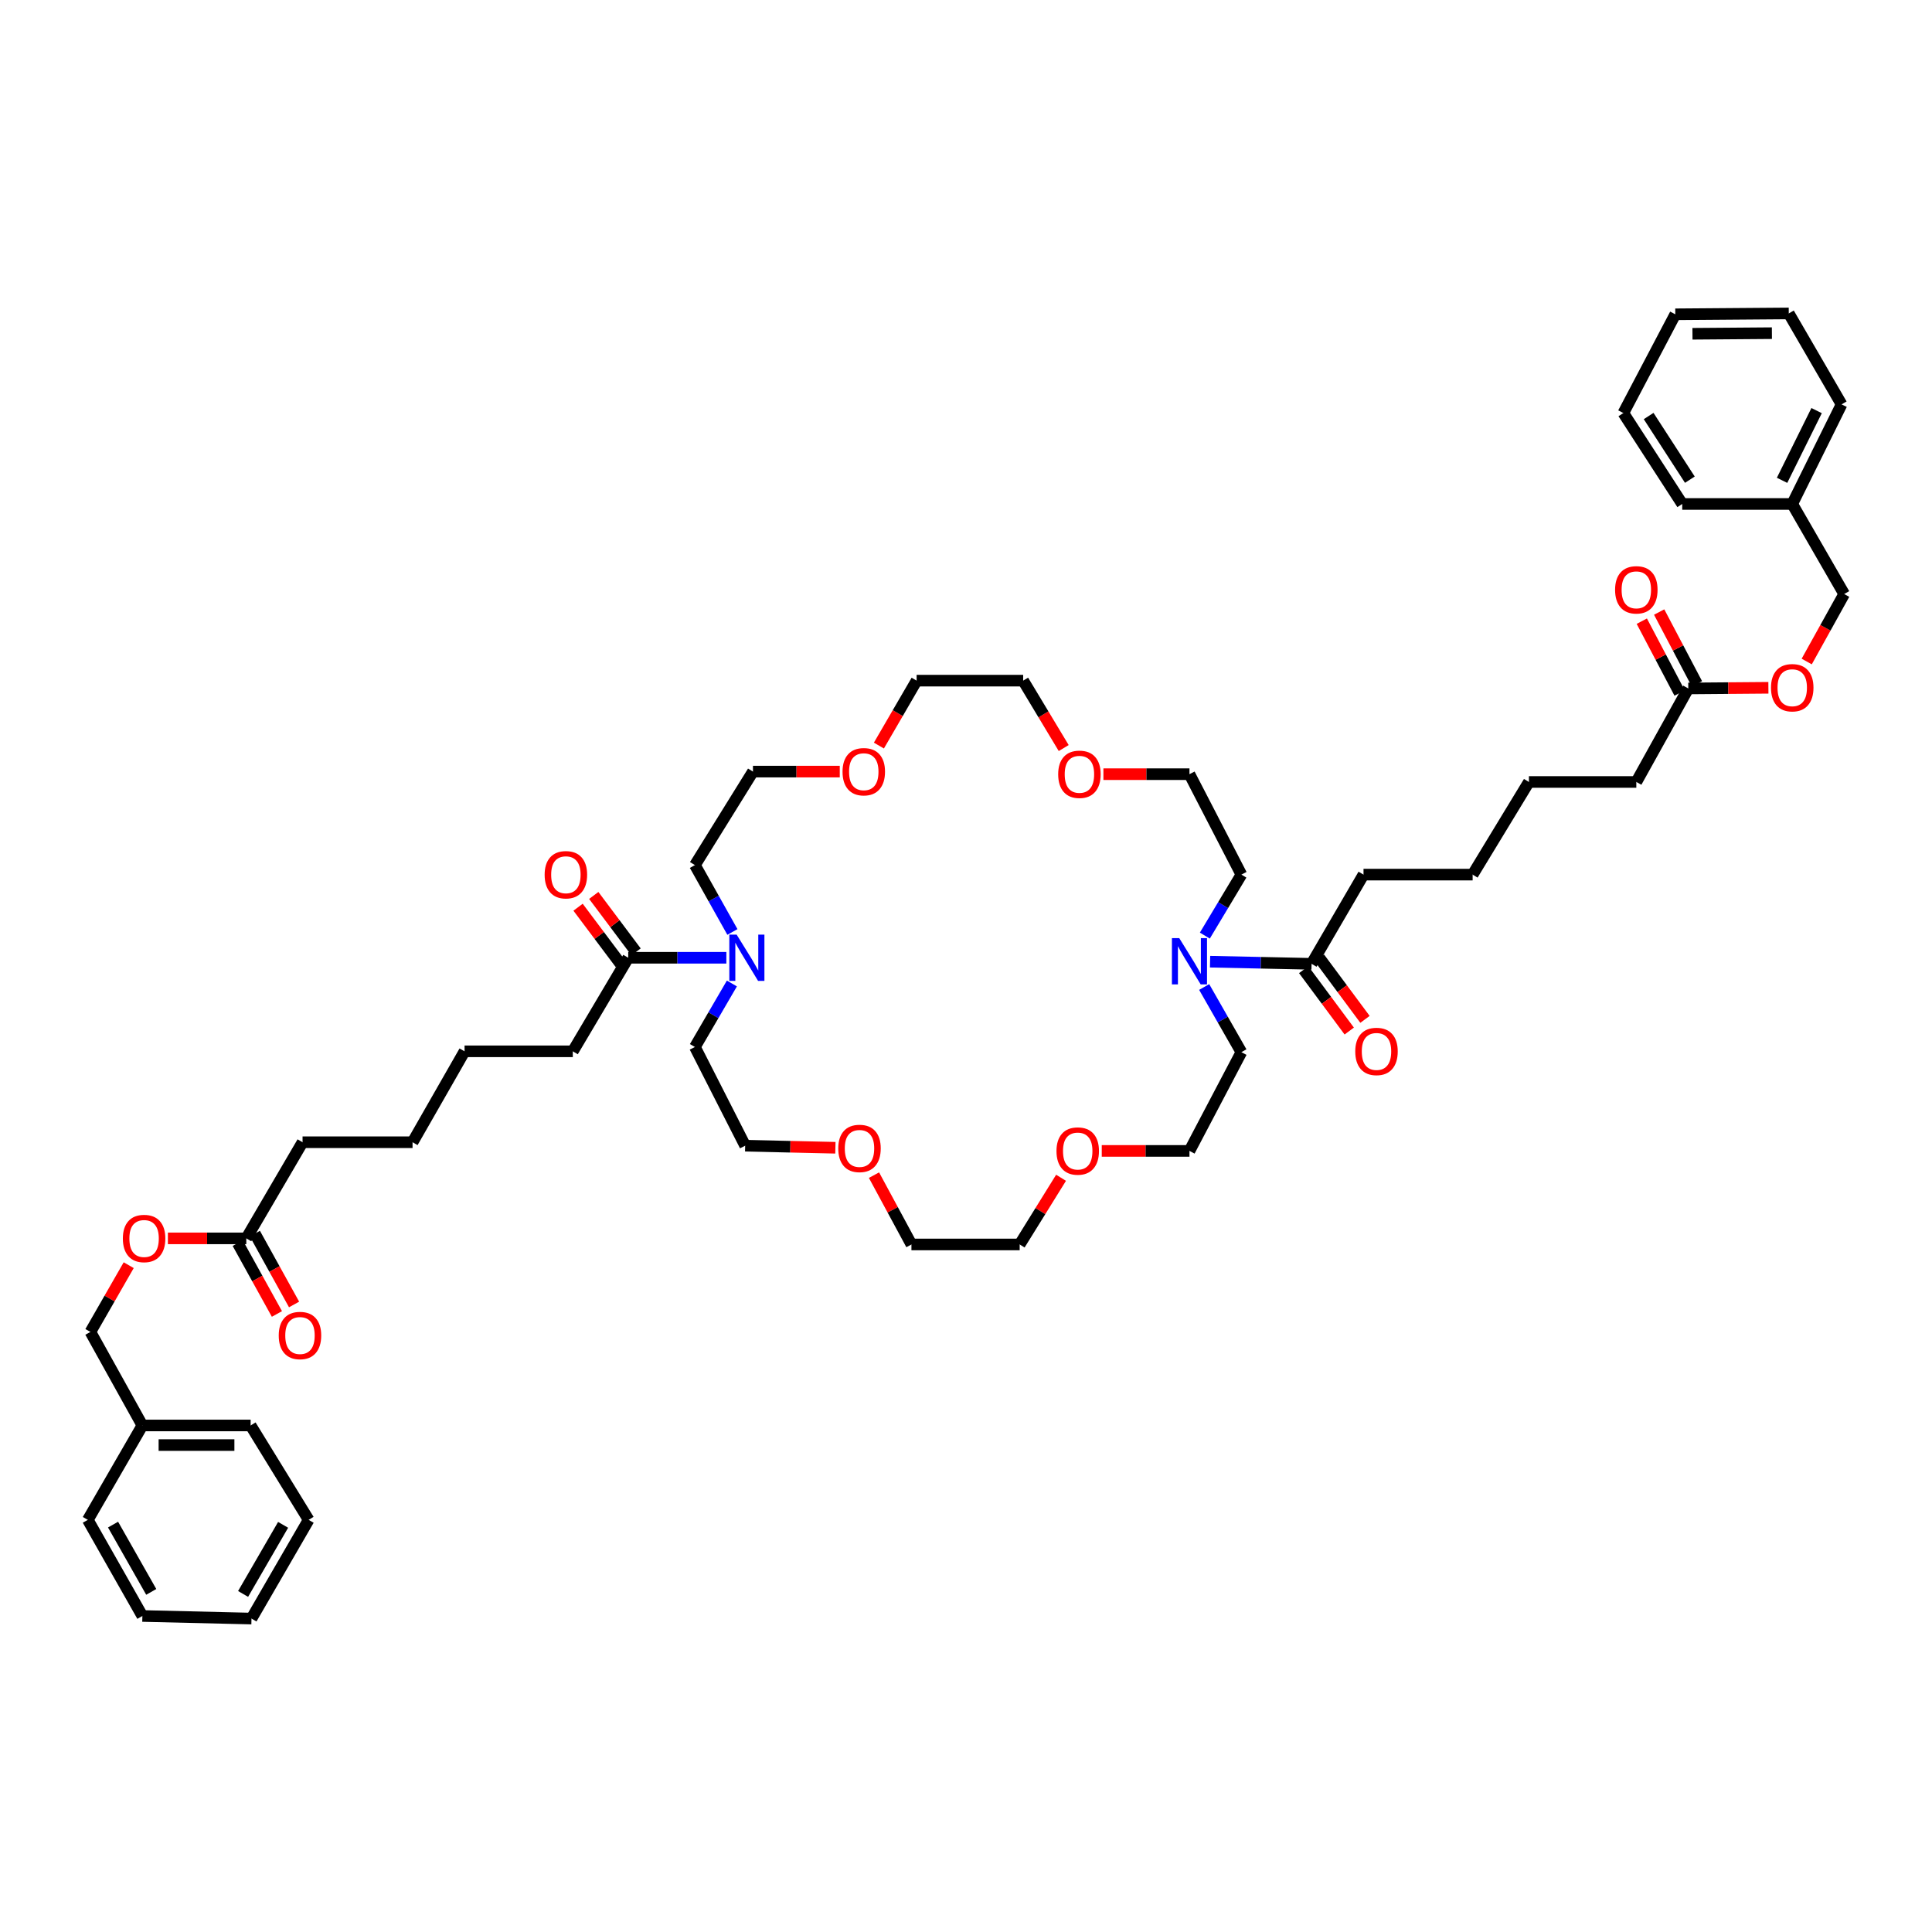 <?xml version='1.0' encoding='iso-8859-1'?>
<svg version='1.1' baseProfile='full'
              xmlns='http://www.w3.org/2000/svg'
                      xmlns:rdkit='http://www.rdkit.org/xml'
                      xmlns:xlink='http://www.w3.org/1999/xlink'
                  xml:space='preserve'
width='1000px' height='1000px' viewBox='0 0 1000 1000'>
<!-- END OF HEADER -->
<rect style='opacity:1.0;fill:#FFFFFF;stroke:none' width='1000' height='1000' x='0' y='0'> </rect>
<path class='bond-2' d='M 626.329,497.767 L 652.598,498.323' style='fill:none;fill-rule:evenodd;stroke:#0000FF;stroke-width:6px;stroke-linecap:butt;stroke-linejoin:miter;stroke-opacity:1' />
<path class='bond-2' d='M 652.598,498.323 L 678.866,498.878' style='fill:none;fill-rule:evenodd;stroke:#000000;stroke-width:6px;stroke-linecap:butt;stroke-linejoin:miter;stroke-opacity:1' />
<path class='bond-17' d='M 623.626,484.26 L 633.084,468.479' style='fill:none;fill-rule:evenodd;stroke:#0000FF;stroke-width:6px;stroke-linecap:butt;stroke-linejoin:miter;stroke-opacity:1' />
<path class='bond-17' d='M 633.084,468.479 L 642.542,452.698' style='fill:none;fill-rule:evenodd;stroke:#000000;stroke-width:6px;stroke-linecap:butt;stroke-linejoin:miter;stroke-opacity:1' />
<path class='bond-18' d='M 623.279,510.871 L 632.91,527.736' style='fill:none;fill-rule:evenodd;stroke:#0000FF;stroke-width:6px;stroke-linecap:butt;stroke-linejoin:miter;stroke-opacity:1' />
<path class='bond-18' d='M 632.91,527.736 L 642.542,544.601' style='fill:none;fill-rule:evenodd;stroke:#000000;stroke-width:6px;stroke-linecap:butt;stroke-linejoin:miter;stroke-opacity:1' />
<path class='bond-0' d='M 378.826,509.049 L 369.256,525.483' style='fill:none;fill-rule:evenodd;stroke:#0000FF;stroke-width:6px;stroke-linecap:butt;stroke-linejoin:miter;stroke-opacity:1' />
<path class='bond-0' d='M 369.256,525.483 L 359.685,541.917' style='fill:none;fill-rule:evenodd;stroke:#000000;stroke-width:6px;stroke-linecap:butt;stroke-linejoin:miter;stroke-opacity:1' />
<path class='bond-1' d='M 375.96,495.738 L 350.565,495.738' style='fill:none;fill-rule:evenodd;stroke:#0000FF;stroke-width:6px;stroke-linecap:butt;stroke-linejoin:miter;stroke-opacity:1' />
<path class='bond-1' d='M 350.565,495.738 L 325.17,495.738' style='fill:none;fill-rule:evenodd;stroke:#000000;stroke-width:6px;stroke-linecap:butt;stroke-linejoin:miter;stroke-opacity:1' />
<path class='bond-49' d='M 379.093,482.388 L 369.389,465.08' style='fill:none;fill-rule:evenodd;stroke:#0000FF;stroke-width:6px;stroke-linecap:butt;stroke-linejoin:miter;stroke-opacity:1' />
<path class='bond-49' d='M 369.389,465.08 L 359.685,447.771' style='fill:none;fill-rule:evenodd;stroke:#000000;stroke-width:6px;stroke-linecap:butt;stroke-linejoin:miter;stroke-opacity:1' />
<path class='bond-5' d='M 329.23,492.694 L 318.278,478.088' style='fill:none;fill-rule:evenodd;stroke:#000000;stroke-width:6px;stroke-linecap:butt;stroke-linejoin:miter;stroke-opacity:1' />
<path class='bond-5' d='M 318.278,478.088 L 307.327,463.482' style='fill:none;fill-rule:evenodd;stroke:#FF0000;stroke-width:6px;stroke-linecap:butt;stroke-linejoin:miter;stroke-opacity:1' />
<path class='bond-5' d='M 321.111,498.782 L 310.159,484.176' style='fill:none;fill-rule:evenodd;stroke:#000000;stroke-width:6px;stroke-linecap:butt;stroke-linejoin:miter;stroke-opacity:1' />
<path class='bond-5' d='M 310.159,484.176 L 299.207,469.569' style='fill:none;fill-rule:evenodd;stroke:#FF0000;stroke-width:6px;stroke-linecap:butt;stroke-linejoin:miter;stroke-opacity:1' />
<path class='bond-23' d='M 325.17,495.738 L 296.48,544.161' style='fill:none;fill-rule:evenodd;stroke:#000000;stroke-width:6px;stroke-linecap:butt;stroke-linejoin:miter;stroke-opacity:1' />
<path class='bond-6' d='M 674.792,501.902 L 686.578,517.784' style='fill:none;fill-rule:evenodd;stroke:#000000;stroke-width:6px;stroke-linecap:butt;stroke-linejoin:miter;stroke-opacity:1' />
<path class='bond-6' d='M 686.578,517.784 L 698.365,533.665' style='fill:none;fill-rule:evenodd;stroke:#FF0000;stroke-width:6px;stroke-linecap:butt;stroke-linejoin:miter;stroke-opacity:1' />
<path class='bond-6' d='M 682.941,495.854 L 694.727,511.736' style='fill:none;fill-rule:evenodd;stroke:#000000;stroke-width:6px;stroke-linecap:butt;stroke-linejoin:miter;stroke-opacity:1' />
<path class='bond-6' d='M 694.727,511.736 L 706.514,527.617' style='fill:none;fill-rule:evenodd;stroke:#FF0000;stroke-width:6px;stroke-linecap:butt;stroke-linejoin:miter;stroke-opacity:1' />
<path class='bond-24' d='M 678.866,498.878 L 705.753,452.698' style='fill:none;fill-rule:evenodd;stroke:#000000;stroke-width:6px;stroke-linecap:butt;stroke-linejoin:miter;stroke-opacity:1' />
<path class='bond-3' d='M 127.485,640.98 L 156.605,591.22' style='fill:none;fill-rule:evenodd;stroke:#000000;stroke-width:6px;stroke-linecap:butt;stroke-linejoin:miter;stroke-opacity:1' />
<path class='bond-7' d='M 123.045,643.436 L 133.19,661.772' style='fill:none;fill-rule:evenodd;stroke:#000000;stroke-width:6px;stroke-linecap:butt;stroke-linejoin:miter;stroke-opacity:1' />
<path class='bond-7' d='M 133.19,661.772 L 143.335,680.108' style='fill:none;fill-rule:evenodd;stroke:#FF0000;stroke-width:6px;stroke-linecap:butt;stroke-linejoin:miter;stroke-opacity:1' />
<path class='bond-7' d='M 131.925,638.523 L 142.07,656.859' style='fill:none;fill-rule:evenodd;stroke:#000000;stroke-width:6px;stroke-linecap:butt;stroke-linejoin:miter;stroke-opacity:1' />
<path class='bond-7' d='M 142.07,656.859 L 152.214,675.195' style='fill:none;fill-rule:evenodd;stroke:#FF0000;stroke-width:6px;stroke-linecap:butt;stroke-linejoin:miter;stroke-opacity:1' />
<path class='bond-9' d='M 127.485,640.98 L 107.193,640.98' style='fill:none;fill-rule:evenodd;stroke:#000000;stroke-width:6px;stroke-linecap:butt;stroke-linejoin:miter;stroke-opacity:1' />
<path class='bond-9' d='M 107.193,640.98 L 86.902,640.98' style='fill:none;fill-rule:evenodd;stroke:#FF0000;stroke-width:6px;stroke-linecap:butt;stroke-linejoin:miter;stroke-opacity:1' />
<path class='bond-4' d='M 873.851,356.336 L 846.958,404.743' style='fill:none;fill-rule:evenodd;stroke:#000000;stroke-width:6px;stroke-linecap:butt;stroke-linejoin:miter;stroke-opacity:1' />
<path class='bond-8' d='M 878.341,353.974 L 868.559,335.383' style='fill:none;fill-rule:evenodd;stroke:#000000;stroke-width:6px;stroke-linecap:butt;stroke-linejoin:miter;stroke-opacity:1' />
<path class='bond-8' d='M 868.559,335.383 L 858.777,316.793' style='fill:none;fill-rule:evenodd;stroke:#FF0000;stroke-width:6px;stroke-linecap:butt;stroke-linejoin:miter;stroke-opacity:1' />
<path class='bond-8' d='M 869.361,358.699 L 859.578,340.109' style='fill:none;fill-rule:evenodd;stroke:#000000;stroke-width:6px;stroke-linecap:butt;stroke-linejoin:miter;stroke-opacity:1' />
<path class='bond-8' d='M 859.578,340.109 L 849.796,321.518' style='fill:none;fill-rule:evenodd;stroke:#FF0000;stroke-width:6px;stroke-linecap:butt;stroke-linejoin:miter;stroke-opacity:1' />
<path class='bond-10' d='M 873.851,356.336 L 894.585,356.167' style='fill:none;fill-rule:evenodd;stroke:#000000;stroke-width:6px;stroke-linecap:butt;stroke-linejoin:miter;stroke-opacity:1' />
<path class='bond-10' d='M 894.585,356.167 L 915.32,355.998' style='fill:none;fill-rule:evenodd;stroke:#FF0000;stroke-width:6px;stroke-linecap:butt;stroke-linejoin:miter;stroke-opacity:1' />
<path class='bond-15' d='M 66.619,654.858 L 56.705,672.131' style='fill:none;fill-rule:evenodd;stroke:#FF0000;stroke-width:6px;stroke-linecap:butt;stroke-linejoin:miter;stroke-opacity:1' />
<path class='bond-15' d='M 56.705,672.131 L 46.791,689.403' style='fill:none;fill-rule:evenodd;stroke:#000000;stroke-width:6px;stroke-linecap:butt;stroke-linejoin:miter;stroke-opacity:1' />
<path class='bond-16' d='M 935.151,342.402 L 944.848,324.938' style='fill:none;fill-rule:evenodd;stroke:#FF0000;stroke-width:6px;stroke-linecap:butt;stroke-linejoin:miter;stroke-opacity:1' />
<path class='bond-16' d='M 944.848,324.938 L 954.545,307.473' style='fill:none;fill-rule:evenodd;stroke:#000000;stroke-width:6px;stroke-linecap:butt;stroke-linejoin:miter;stroke-opacity:1' />
<path class='bond-11' d='M 570.267,595.708 L 592.967,595.708' style='fill:none;fill-rule:evenodd;stroke:#FF0000;stroke-width:6px;stroke-linecap:butt;stroke-linejoin:miter;stroke-opacity:1' />
<path class='bond-11' d='M 592.967,595.708 L 615.666,595.708' style='fill:none;fill-rule:evenodd;stroke:#000000;stroke-width:6px;stroke-linecap:butt;stroke-linejoin:miter;stroke-opacity:1' />
<path class='bond-31' d='M 549.199,609.615 L 538.491,626.873' style='fill:none;fill-rule:evenodd;stroke:#FF0000;stroke-width:6px;stroke-linecap:butt;stroke-linejoin:miter;stroke-opacity:1' />
<path class='bond-31' d='M 538.491,626.873 L 527.783,644.131' style='fill:none;fill-rule:evenodd;stroke:#000000;stroke-width:6px;stroke-linecap:butt;stroke-linejoin:miter;stroke-opacity:1' />
<path class='bond-12' d='M 454.917,385.905 L 464.68,369.102' style='fill:none;fill-rule:evenodd;stroke:#FF0000;stroke-width:6px;stroke-linecap:butt;stroke-linejoin:miter;stroke-opacity:1' />
<path class='bond-12' d='M 464.68,369.102 L 474.444,352.3' style='fill:none;fill-rule:evenodd;stroke:#000000;stroke-width:6px;stroke-linecap:butt;stroke-linejoin:miter;stroke-opacity:1' />
<path class='bond-30' d='M 434.661,399.376 L 412.195,399.376' style='fill:none;fill-rule:evenodd;stroke:#FF0000;stroke-width:6px;stroke-linecap:butt;stroke-linejoin:miter;stroke-opacity:1' />
<path class='bond-30' d='M 412.195,399.376 L 389.729,399.376' style='fill:none;fill-rule:evenodd;stroke:#000000;stroke-width:6px;stroke-linecap:butt;stroke-linejoin:miter;stroke-opacity:1' />
<path class='bond-13' d='M 571.125,400.712 L 593.395,400.712' style='fill:none;fill-rule:evenodd;stroke:#FF0000;stroke-width:6px;stroke-linecap:butt;stroke-linejoin:miter;stroke-opacity:1' />
<path class='bond-13' d='M 593.395,400.712 L 615.666,400.712' style='fill:none;fill-rule:evenodd;stroke:#000000;stroke-width:6px;stroke-linecap:butt;stroke-linejoin:miter;stroke-opacity:1' />
<path class='bond-34' d='M 550.573,387.189 L 540.08,369.745' style='fill:none;fill-rule:evenodd;stroke:#FF0000;stroke-width:6px;stroke-linecap:butt;stroke-linejoin:miter;stroke-opacity:1' />
<path class='bond-34' d='M 540.08,369.745 L 529.587,352.3' style='fill:none;fill-rule:evenodd;stroke:#000000;stroke-width:6px;stroke-linecap:butt;stroke-linejoin:miter;stroke-opacity:1' />
<path class='bond-14' d='M 452.38,608.257 L 462.07,626.194' style='fill:none;fill-rule:evenodd;stroke:#FF0000;stroke-width:6px;stroke-linecap:butt;stroke-linejoin:miter;stroke-opacity:1' />
<path class='bond-14' d='M 462.07,626.194 L 471.76,644.131' style='fill:none;fill-rule:evenodd;stroke:#000000;stroke-width:6px;stroke-linecap:butt;stroke-linejoin:miter;stroke-opacity:1' />
<path class='bond-29' d='M 432.4,594.077 L 409.049,593.545' style='fill:none;fill-rule:evenodd;stroke:#FF0000;stroke-width:6px;stroke-linecap:butt;stroke-linejoin:miter;stroke-opacity:1' />
<path class='bond-29' d='M 409.049,593.545 L 385.698,593.013' style='fill:none;fill-rule:evenodd;stroke:#000000;stroke-width:6px;stroke-linecap:butt;stroke-linejoin:miter;stroke-opacity:1' />
<path class='bond-21' d='M 46.791,689.403 L 73.695,737.815' style='fill:none;fill-rule:evenodd;stroke:#000000;stroke-width:6px;stroke-linecap:butt;stroke-linejoin:miter;stroke-opacity:1' />
<path class='bond-22' d='M 954.545,307.473 L 927.659,260.854' style='fill:none;fill-rule:evenodd;stroke:#000000;stroke-width:6px;stroke-linecap:butt;stroke-linejoin:miter;stroke-opacity:1' />
<path class='bond-27' d='M 642.542,452.698 L 615.666,400.712' style='fill:none;fill-rule:evenodd;stroke:#000000;stroke-width:6px;stroke-linecap:butt;stroke-linejoin:miter;stroke-opacity:1' />
<path class='bond-28' d='M 642.542,544.601 L 615.666,595.708' style='fill:none;fill-rule:evenodd;stroke:#000000;stroke-width:6px;stroke-linecap:butt;stroke-linejoin:miter;stroke-opacity:1' />
<path class='bond-19' d='M 359.685,541.917 L 385.698,593.013' style='fill:none;fill-rule:evenodd;stroke:#000000;stroke-width:6px;stroke-linecap:butt;stroke-linejoin:miter;stroke-opacity:1' />
<path class='bond-20' d='M 359.685,447.771 L 389.729,399.376' style='fill:none;fill-rule:evenodd;stroke:#000000;stroke-width:6px;stroke-linecap:butt;stroke-linejoin:miter;stroke-opacity:1' />
<path class='bond-35' d='M 73.695,737.815 L 129.729,737.815' style='fill:none;fill-rule:evenodd;stroke:#000000;stroke-width:6px;stroke-linecap:butt;stroke-linejoin:miter;stroke-opacity:1' />
<path class='bond-35' d='M 82.1,747.964 L 121.324,747.964' style='fill:none;fill-rule:evenodd;stroke:#000000;stroke-width:6px;stroke-linecap:butt;stroke-linejoin:miter;stroke-opacity:1' />
<path class='bond-36' d='M 73.695,737.815 L 45.455,786.679' style='fill:none;fill-rule:evenodd;stroke:#000000;stroke-width:6px;stroke-linecap:butt;stroke-linejoin:miter;stroke-opacity:1' />
<path class='bond-37' d='M 927.659,260.854 L 953.198,209.302' style='fill:none;fill-rule:evenodd;stroke:#000000;stroke-width:6px;stroke-linecap:butt;stroke-linejoin:miter;stroke-opacity:1' />
<path class='bond-37' d='M 922.396,248.616 L 940.274,212.529' style='fill:none;fill-rule:evenodd;stroke:#000000;stroke-width:6px;stroke-linecap:butt;stroke-linejoin:miter;stroke-opacity:1' />
<path class='bond-38' d='M 927.659,260.854 L 870.722,260.854' style='fill:none;fill-rule:evenodd;stroke:#000000;stroke-width:6px;stroke-linecap:butt;stroke-linejoin:miter;stroke-opacity:1' />
<path class='bond-39' d='M 296.48,544.161 L 240.456,544.161' style='fill:none;fill-rule:evenodd;stroke:#000000;stroke-width:6px;stroke-linecap:butt;stroke-linejoin:miter;stroke-opacity:1' />
<path class='bond-40' d='M 705.753,452.698 L 762.233,452.698' style='fill:none;fill-rule:evenodd;stroke:#000000;stroke-width:6px;stroke-linecap:butt;stroke-linejoin:miter;stroke-opacity:1' />
<path class='bond-25' d='M 846.958,404.743 L 791.364,404.743' style='fill:none;fill-rule:evenodd;stroke:#000000;stroke-width:6px;stroke-linecap:butt;stroke-linejoin:miter;stroke-opacity:1' />
<path class='bond-26' d='M 156.605,591.22 L 213.536,591.22' style='fill:none;fill-rule:evenodd;stroke:#000000;stroke-width:6px;stroke-linecap:butt;stroke-linejoin:miter;stroke-opacity:1' />
<path class='bond-32' d='M 527.783,644.131 L 471.76,644.131' style='fill:none;fill-rule:evenodd;stroke:#000000;stroke-width:6px;stroke-linecap:butt;stroke-linejoin:miter;stroke-opacity:1' />
<path class='bond-33' d='M 474.444,352.3 L 529.587,352.3' style='fill:none;fill-rule:evenodd;stroke:#000000;stroke-width:6px;stroke-linecap:butt;stroke-linejoin:miter;stroke-opacity:1' />
<path class='bond-46' d='M 129.729,737.815 L 159.756,786.679' style='fill:none;fill-rule:evenodd;stroke:#000000;stroke-width:6px;stroke-linecap:butt;stroke-linejoin:miter;stroke-opacity:1' />
<path class='bond-43' d='M 45.455,786.679 L 73.695,836.433' style='fill:none;fill-rule:evenodd;stroke:#000000;stroke-width:6px;stroke-linecap:butt;stroke-linejoin:miter;stroke-opacity:1' />
<path class='bond-43' d='M 58.516,789.132 L 78.284,823.96' style='fill:none;fill-rule:evenodd;stroke:#000000;stroke-width:6px;stroke-linecap:butt;stroke-linejoin:miter;stroke-opacity:1' />
<path class='bond-44' d='M 953.198,209.302 L 925.866,162.231' style='fill:none;fill-rule:evenodd;stroke:#000000;stroke-width:6px;stroke-linecap:butt;stroke-linejoin:miter;stroke-opacity:1' />
<path class='bond-45' d='M 870.722,260.854 L 840.244,213.795' style='fill:none;fill-rule:evenodd;stroke:#000000;stroke-width:6px;stroke-linecap:butt;stroke-linejoin:miter;stroke-opacity:1' />
<path class='bond-45' d='M 874.668,248.279 L 853.333,215.337' style='fill:none;fill-rule:evenodd;stroke:#000000;stroke-width:6px;stroke-linecap:butt;stroke-linejoin:miter;stroke-opacity:1' />
<path class='bond-41' d='M 240.456,544.161 L 213.536,591.22' style='fill:none;fill-rule:evenodd;stroke:#000000;stroke-width:6px;stroke-linecap:butt;stroke-linejoin:miter;stroke-opacity:1' />
<path class='bond-42' d='M 762.233,452.698 L 791.364,404.743' style='fill:none;fill-rule:evenodd;stroke:#000000;stroke-width:6px;stroke-linecap:butt;stroke-linejoin:miter;stroke-opacity:1' />
<path class='bond-47' d='M 73.695,836.433 L 130.169,837.769' style='fill:none;fill-rule:evenodd;stroke:#000000;stroke-width:6px;stroke-linecap:butt;stroke-linejoin:miter;stroke-opacity:1' />
<path class='bond-50' d='M 925.866,162.231 L 867.131,162.682' style='fill:none;fill-rule:evenodd;stroke:#000000;stroke-width:6px;stroke-linecap:butt;stroke-linejoin:miter;stroke-opacity:1' />
<path class='bond-50' d='M 917.133,172.447 L 876.019,172.762' style='fill:none;fill-rule:evenodd;stroke:#000000;stroke-width:6px;stroke-linecap:butt;stroke-linejoin:miter;stroke-opacity:1' />
<path class='bond-48' d='M 840.244,213.795 L 867.131,162.682' style='fill:none;fill-rule:evenodd;stroke:#000000;stroke-width:6px;stroke-linecap:butt;stroke-linejoin:miter;stroke-opacity:1' />
<path class='bond-51' d='M 159.756,786.679 L 130.169,837.769' style='fill:none;fill-rule:evenodd;stroke:#000000;stroke-width:6px;stroke-linecap:butt;stroke-linejoin:miter;stroke-opacity:1' />
<path class='bond-51' d='M 146.536,789.256 L 125.825,825.02' style='fill:none;fill-rule:evenodd;stroke:#000000;stroke-width:6px;stroke-linecap:butt;stroke-linejoin:miter;stroke-opacity:1' />
<path  class='atom-0' d='M 610.372 485.567
L 618.22 498.252
Q 618.998 499.504, 620.25 501.77
Q 621.501 504.037, 621.569 504.172
L 621.569 485.567
L 624.749 485.567
L 624.749 509.517
L 621.467 509.517
L 613.044 495.648
Q 612.063 494.024, 611.015 492.163
Q 610 490.303, 609.696 489.728
L 609.696 509.517
L 606.583 509.517
L 606.583 485.567
L 610.372 485.567
' fill='#0000FF'/>
<path  class='atom-1' d='M 381.284 483.763
L 389.132 496.448
Q 389.91 497.7, 391.161 499.966
Q 392.413 502.233, 392.481 502.368
L 392.481 483.763
L 395.66 483.763
L 395.66 507.713
L 392.379 507.713
L 383.956 493.843
Q 382.975 492.22, 381.927 490.359
Q 380.912 488.499, 380.607 487.924
L 380.607 507.713
L 377.495 507.713
L 377.495 483.763
L 381.284 483.763
' fill='#0000FF'/>
<path  class='atom-6' d='M 281.906 452.766
Q 281.906 447.016, 284.747 443.802
Q 287.589 440.588, 292.899 440.588
Q 298.21 440.588, 301.052 443.802
Q 303.893 447.016, 303.893 452.766
Q 303.893 458.584, 301.018 461.899
Q 298.143 465.181, 292.899 465.181
Q 287.622 465.181, 284.747 461.899
Q 281.906 458.618, 281.906 452.766
M 292.899 462.475
Q 296.553 462.475, 298.515 460.039
Q 300.511 457.57, 300.511 452.766
Q 300.511 448.064, 298.515 445.696
Q 296.553 443.295, 292.899 443.295
Q 289.246 443.295, 287.25 445.662
Q 285.288 448.03, 285.288 452.766
Q 285.288 457.603, 287.25 460.039
Q 289.246 462.475, 292.899 462.475
' fill='#FF0000'/>
<path  class='atom-7' d='M 701.48 544.229
Q 701.48 538.478, 704.321 535.265
Q 707.163 532.051, 712.473 532.051
Q 717.784 532.051, 720.626 535.265
Q 723.467 538.478, 723.467 544.229
Q 723.467 550.047, 720.592 553.362
Q 717.717 556.643, 712.473 556.643
Q 707.196 556.643, 704.321 553.362
Q 701.48 550.081, 701.48 544.229
M 712.473 553.937
Q 716.127 553.937, 718.089 551.502
Q 720.084 549.032, 720.084 544.229
Q 720.084 539.527, 718.089 537.159
Q 716.127 534.757, 712.473 534.757
Q 708.82 534.757, 706.824 537.125
Q 704.862 539.493, 704.862 544.229
Q 704.862 549.066, 706.824 551.502
Q 708.82 553.937, 712.473 553.937
' fill='#FF0000'/>
<path  class='atom-8' d='M 144.275 691.264
Q 144.275 685.513, 147.116 682.3
Q 149.958 679.086, 155.268 679.086
Q 160.579 679.086, 163.421 682.3
Q 166.262 685.513, 166.262 691.264
Q 166.262 697.082, 163.387 700.397
Q 160.512 703.678, 155.268 703.678
Q 149.991 703.678, 147.116 700.397
Q 144.275 697.116, 144.275 691.264
M 155.268 700.972
Q 158.922 700.972, 160.884 698.537
Q 162.88 696.067, 162.88 691.264
Q 162.88 686.562, 160.884 684.194
Q 158.922 681.792, 155.268 681.792
Q 151.615 681.792, 149.619 684.16
Q 147.657 686.528, 147.657 691.264
Q 147.657 696.101, 149.619 698.537
Q 151.615 700.972, 155.268 700.972
' fill='#FF0000'/>
<path  class='atom-9' d='M 835.965 305.297
Q 835.965 299.546, 838.806 296.333
Q 841.648 293.119, 846.958 293.119
Q 852.269 293.119, 855.111 296.333
Q 857.952 299.546, 857.952 305.297
Q 857.952 311.115, 855.077 314.43
Q 852.202 317.712, 846.958 317.712
Q 841.681 317.712, 838.806 314.43
Q 835.965 311.149, 835.965 305.297
M 846.958 315.005
Q 850.612 315.005, 852.574 312.57
Q 854.57 310.101, 854.57 305.297
Q 854.57 300.595, 852.574 298.227
Q 850.612 295.826, 846.958 295.826
Q 843.305 295.826, 841.309 298.193
Q 839.347 300.561, 839.347 305.297
Q 839.347 310.134, 841.309 312.57
Q 843.305 315.005, 846.958 315.005
' fill='#FF0000'/>
<path  class='atom-10' d='M 63.592 641.048
Q 63.592 635.297, 66.433 632.083
Q 69.274 628.87, 74.585 628.87
Q 79.896 628.87, 82.738 632.083
Q 85.579 635.297, 85.579 641.048
Q 85.579 646.866, 82.704 650.181
Q 79.829 653.462, 74.585 653.462
Q 69.308 653.462, 66.433 650.181
Q 63.592 646.9, 63.592 641.048
M 74.585 650.756
Q 78.239 650.756, 80.201 648.32
Q 82.196 645.851, 82.196 641.048
Q 82.196 636.346, 80.201 633.978
Q 78.239 631.576, 74.585 631.576
Q 70.932 631.576, 68.936 633.944
Q 66.974 636.312, 66.974 641.048
Q 66.974 645.885, 68.936 648.32
Q 70.932 650.756, 74.585 650.756
' fill='#FF0000'/>
<path  class='atom-11' d='M 916.665 355.964
Q 916.665 350.214, 919.506 347
Q 922.348 343.787, 927.659 343.787
Q 932.969 343.787, 935.811 347
Q 938.652 350.214, 938.652 355.964
Q 938.652 361.783, 935.777 365.098
Q 932.902 368.379, 927.659 368.379
Q 922.382 368.379, 919.506 365.098
Q 916.665 361.816, 916.665 355.964
M 927.659 365.673
Q 931.312 365.673, 933.274 363.237
Q 935.27 360.768, 935.27 355.964
Q 935.27 351.262, 933.274 348.895
Q 931.312 346.493, 927.659 346.493
Q 924.005 346.493, 922.009 348.861
Q 920.047 351.229, 920.047 355.964
Q 920.047 360.802, 922.009 363.237
Q 924.005 365.673, 927.659 365.673
' fill='#FF0000'/>
<path  class='atom-12' d='M 546.834 595.776
Q 546.834 590.025, 549.675 586.812
Q 552.517 583.598, 557.827 583.598
Q 563.138 583.598, 565.98 586.812
Q 568.821 590.025, 568.821 595.776
Q 568.821 601.594, 565.946 604.909
Q 563.071 608.19, 557.827 608.19
Q 552.55 608.19, 549.675 604.909
Q 546.834 601.628, 546.834 595.776
M 557.827 605.484
Q 561.481 605.484, 563.443 603.048
Q 565.438 600.579, 565.438 595.776
Q 565.438 591.074, 563.443 588.706
Q 561.481 586.304, 557.827 586.304
Q 554.174 586.304, 552.178 588.672
Q 550.216 591.04, 550.216 595.776
Q 550.216 600.613, 552.178 603.048
Q 554.174 605.484, 557.827 605.484
' fill='#FF0000'/>
<path  class='atom-13' d='M 436.095 399.443
Q 436.095 393.693, 438.937 390.479
Q 441.778 387.266, 447.089 387.266
Q 452.4 387.266, 455.241 390.479
Q 458.083 393.693, 458.083 399.443
Q 458.083 405.262, 455.207 408.577
Q 452.332 411.858, 447.089 411.858
Q 441.812 411.858, 438.937 408.577
Q 436.095 405.296, 436.095 399.443
M 447.089 409.152
Q 450.742 409.152, 452.704 406.716
Q 454.7 404.247, 454.7 399.443
Q 454.7 394.741, 452.704 392.374
Q 450.742 389.972, 447.089 389.972
Q 443.436 389.972, 441.44 392.34
Q 439.478 394.708, 439.478 399.443
Q 439.478 404.281, 441.44 406.716
Q 443.436 409.152, 447.089 409.152
' fill='#FF0000'/>
<path  class='atom-14' d='M 547.713 400.78
Q 547.713 395.029, 550.555 391.815
Q 553.396 388.602, 558.707 388.602
Q 564.018 388.602, 566.859 391.815
Q 569.701 395.029, 569.701 400.78
Q 569.701 406.598, 566.825 409.913
Q 563.95 413.194, 558.707 413.194
Q 553.43 413.194, 550.555 409.913
Q 547.713 406.632, 547.713 400.78
M 558.707 410.488
Q 562.36 410.488, 564.322 408.052
Q 566.318 405.583, 566.318 400.78
Q 566.318 396.078, 564.322 393.71
Q 562.36 391.308, 558.707 391.308
Q 555.054 391.308, 553.058 393.676
Q 551.096 396.044, 551.096 400.78
Q 551.096 405.617, 553.058 408.052
Q 555.054 410.488, 558.707 410.488
' fill='#FF0000'/>
<path  class='atom-15' d='M 433.879 594.428
Q 433.879 588.678, 436.721 585.464
Q 439.562 582.25, 444.873 582.25
Q 450.184 582.25, 453.025 585.464
Q 455.867 588.678, 455.867 594.428
Q 455.867 600.246, 452.992 603.562
Q 450.116 606.843, 444.873 606.843
Q 439.596 606.843, 436.721 603.562
Q 433.879 600.28, 433.879 594.428
M 444.873 604.137
Q 448.526 604.137, 450.488 601.701
Q 452.484 599.232, 452.484 594.428
Q 452.484 589.726, 450.488 587.358
Q 448.526 584.957, 444.873 584.957
Q 441.22 584.957, 439.224 587.325
Q 437.262 589.692, 437.262 594.428
Q 437.262 599.266, 439.224 601.701
Q 441.22 604.137, 444.873 604.137
' fill='#FF0000'/>
</svg>
